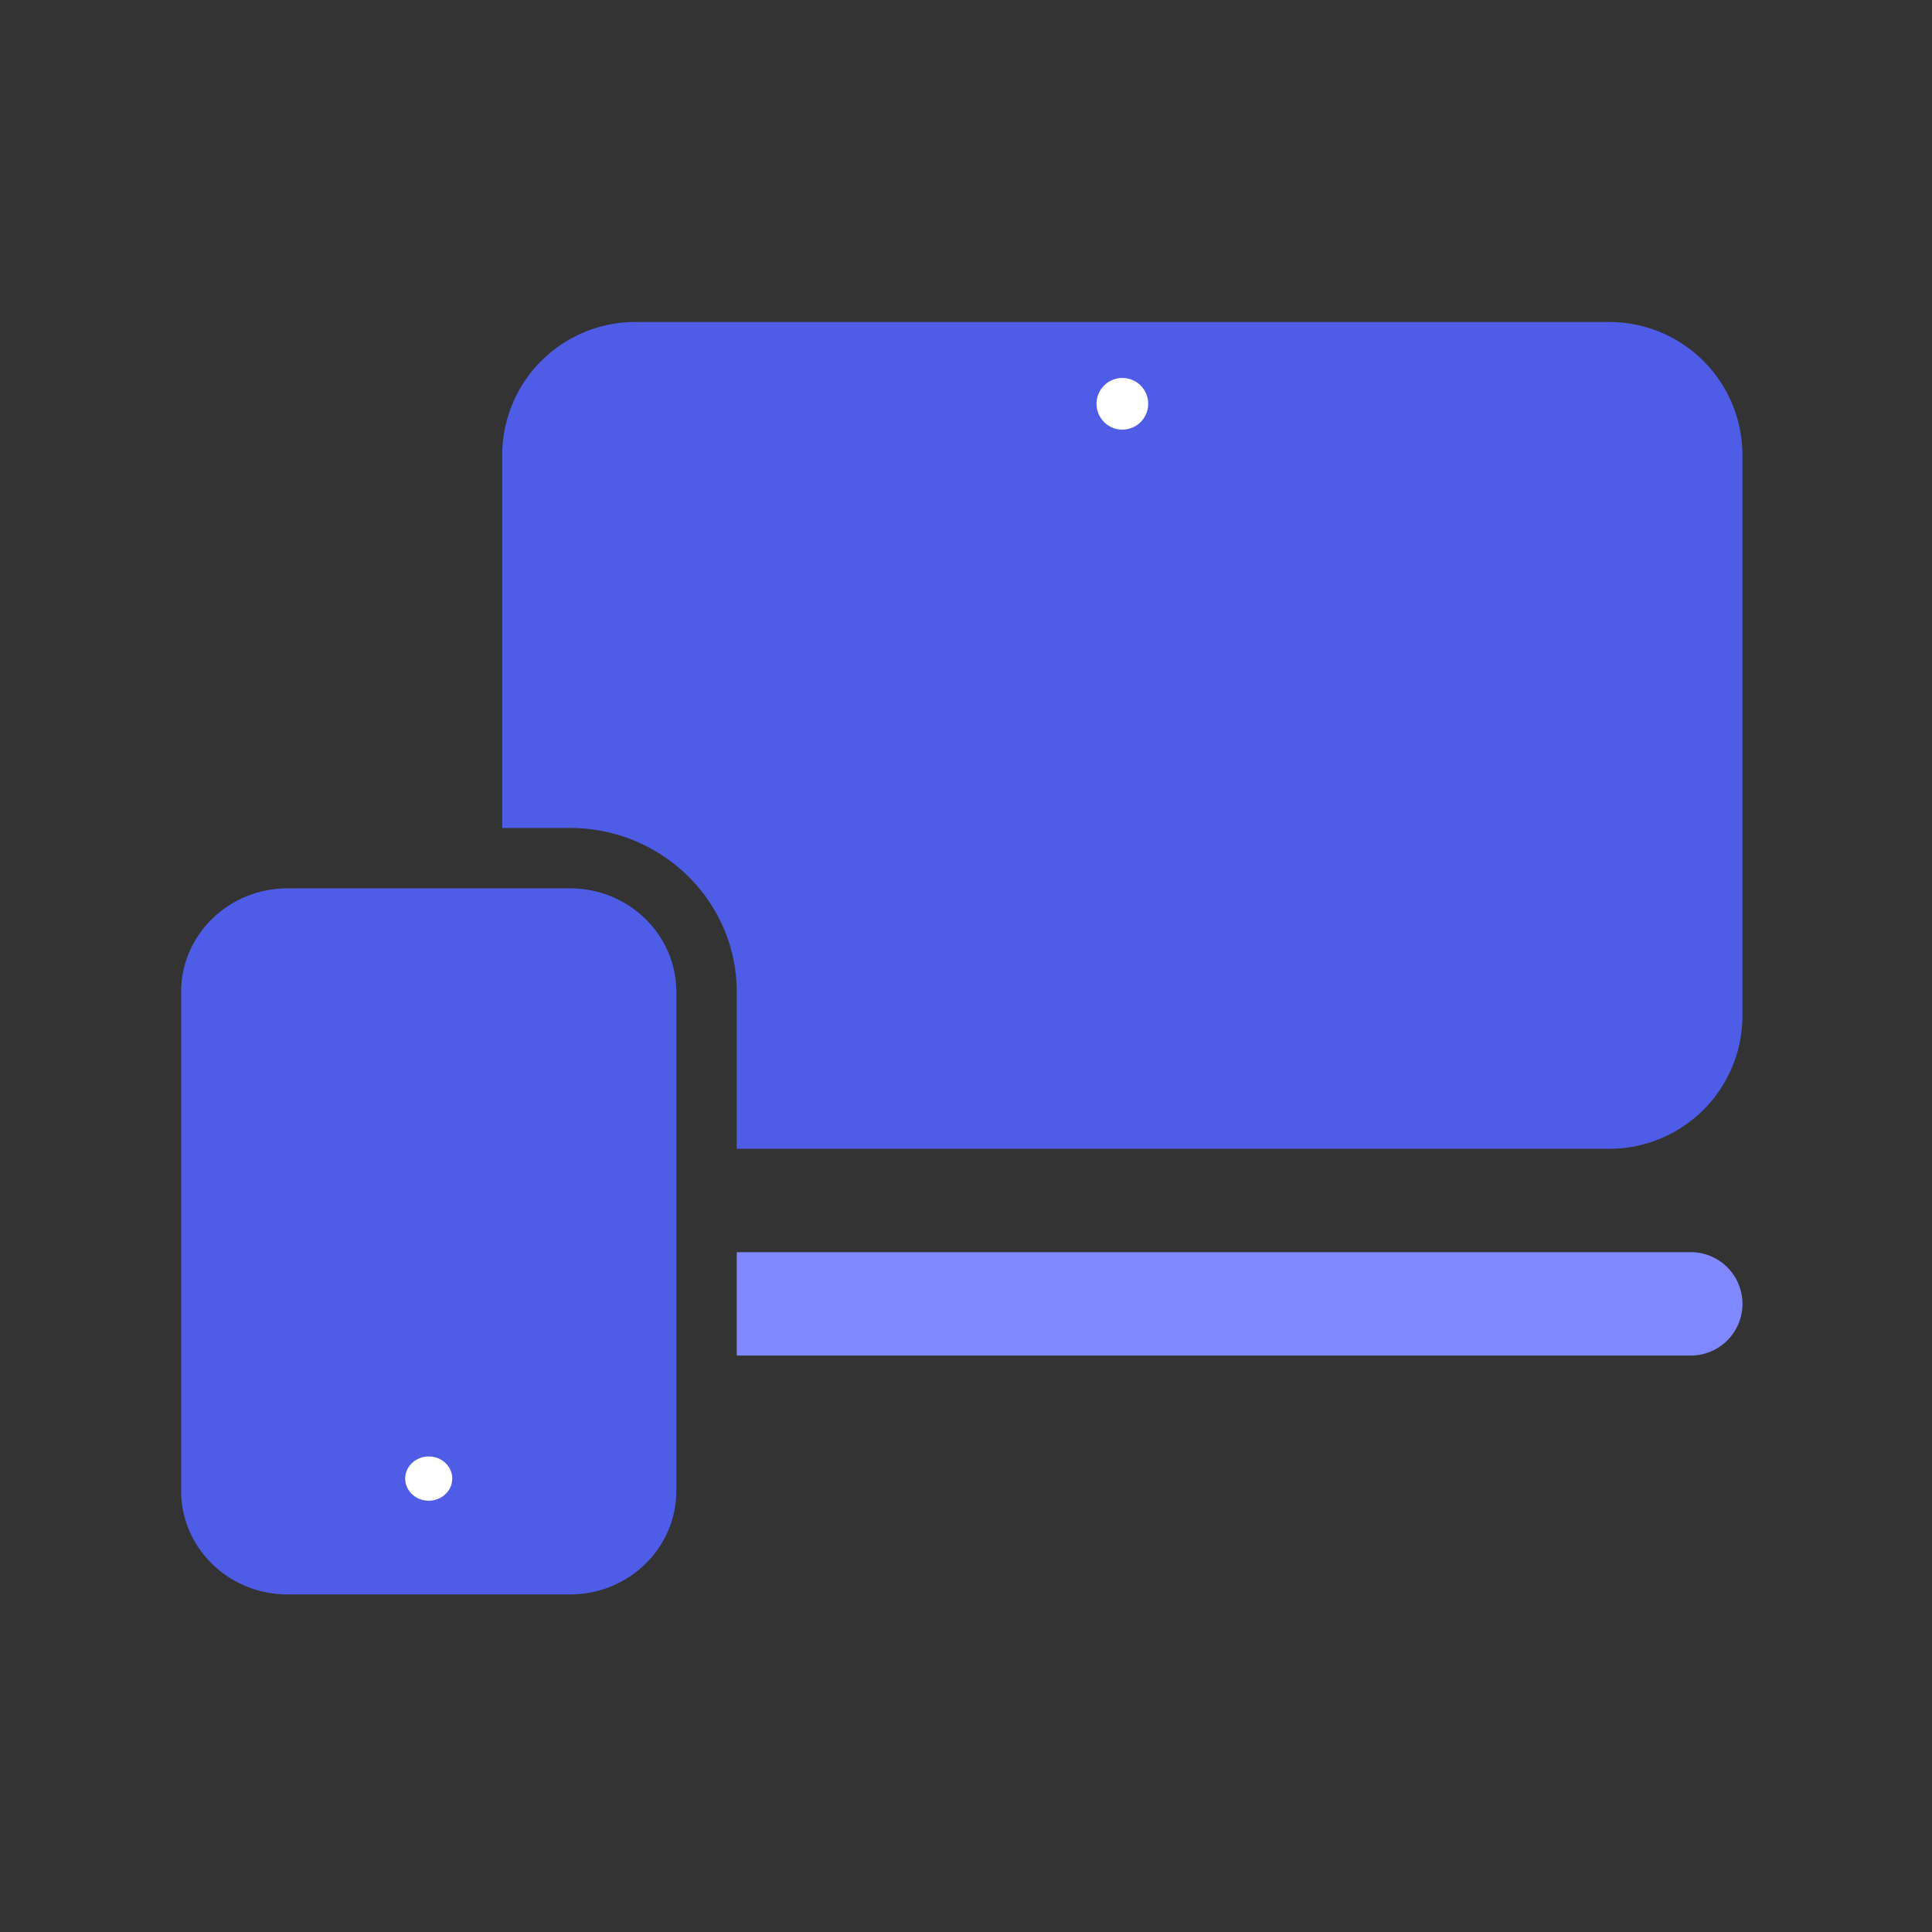 <svg xmlns="http://www.w3.org/2000/svg" width="96" height="96" viewBox="0 0 96 96"><rect x="0" y="0" width="96" height="96" fill="#333333" stroke="none"/><g fill="none" fill-rule="evenodd"><path fill="#4F5CE5" fill-rule="nonzero" d="M79.967 16H31.57a6.615 6.615 0 0 0-6.615 6.615v18.526h3.373c4.565 0 8.279 3.652 8.279 8.14v7.803h43.359a6.615 6.615 0 0 0 6.615-6.615V22.615A6.615 6.615 0 0 0 79.967 16"></path><path fill="#FFF" fill-rule="nonzero" d="M57.053 20.065a1.283 1.283 0 1 0-2.567-.001 1.283 1.283 0 0 0 2.567.001"></path><path fill="#4F5CE5" d="M9 74.085V49.281c0-2.835 2.367-5.14 5.278-5.14h14.051c2.909 0 5.278 2.305 5.278 5.14v24.804c0 2.835-2.369 5.142-5.278 5.142H14.278C11.367 79.227 9 76.92 9 74.085"></path><path fill="#8088FF" fill-rule="nonzero" d="M84.015 62.22H36.608v5.136h47.407a2.567 2.567 0 0 0 2.567-2.57 2.566 2.566 0 0 0-2.567-2.566"></path><path fill="#FFF" fill-rule="nonzero" d="M22.473 73.47c0-.607-.524-1.1-1.17-1.1-.646 0-1.17.493-1.17 1.1 0 .607.524 1.1 1.17 1.1.646 0 1.17-.493 1.17-1.1"></path></g></svg>